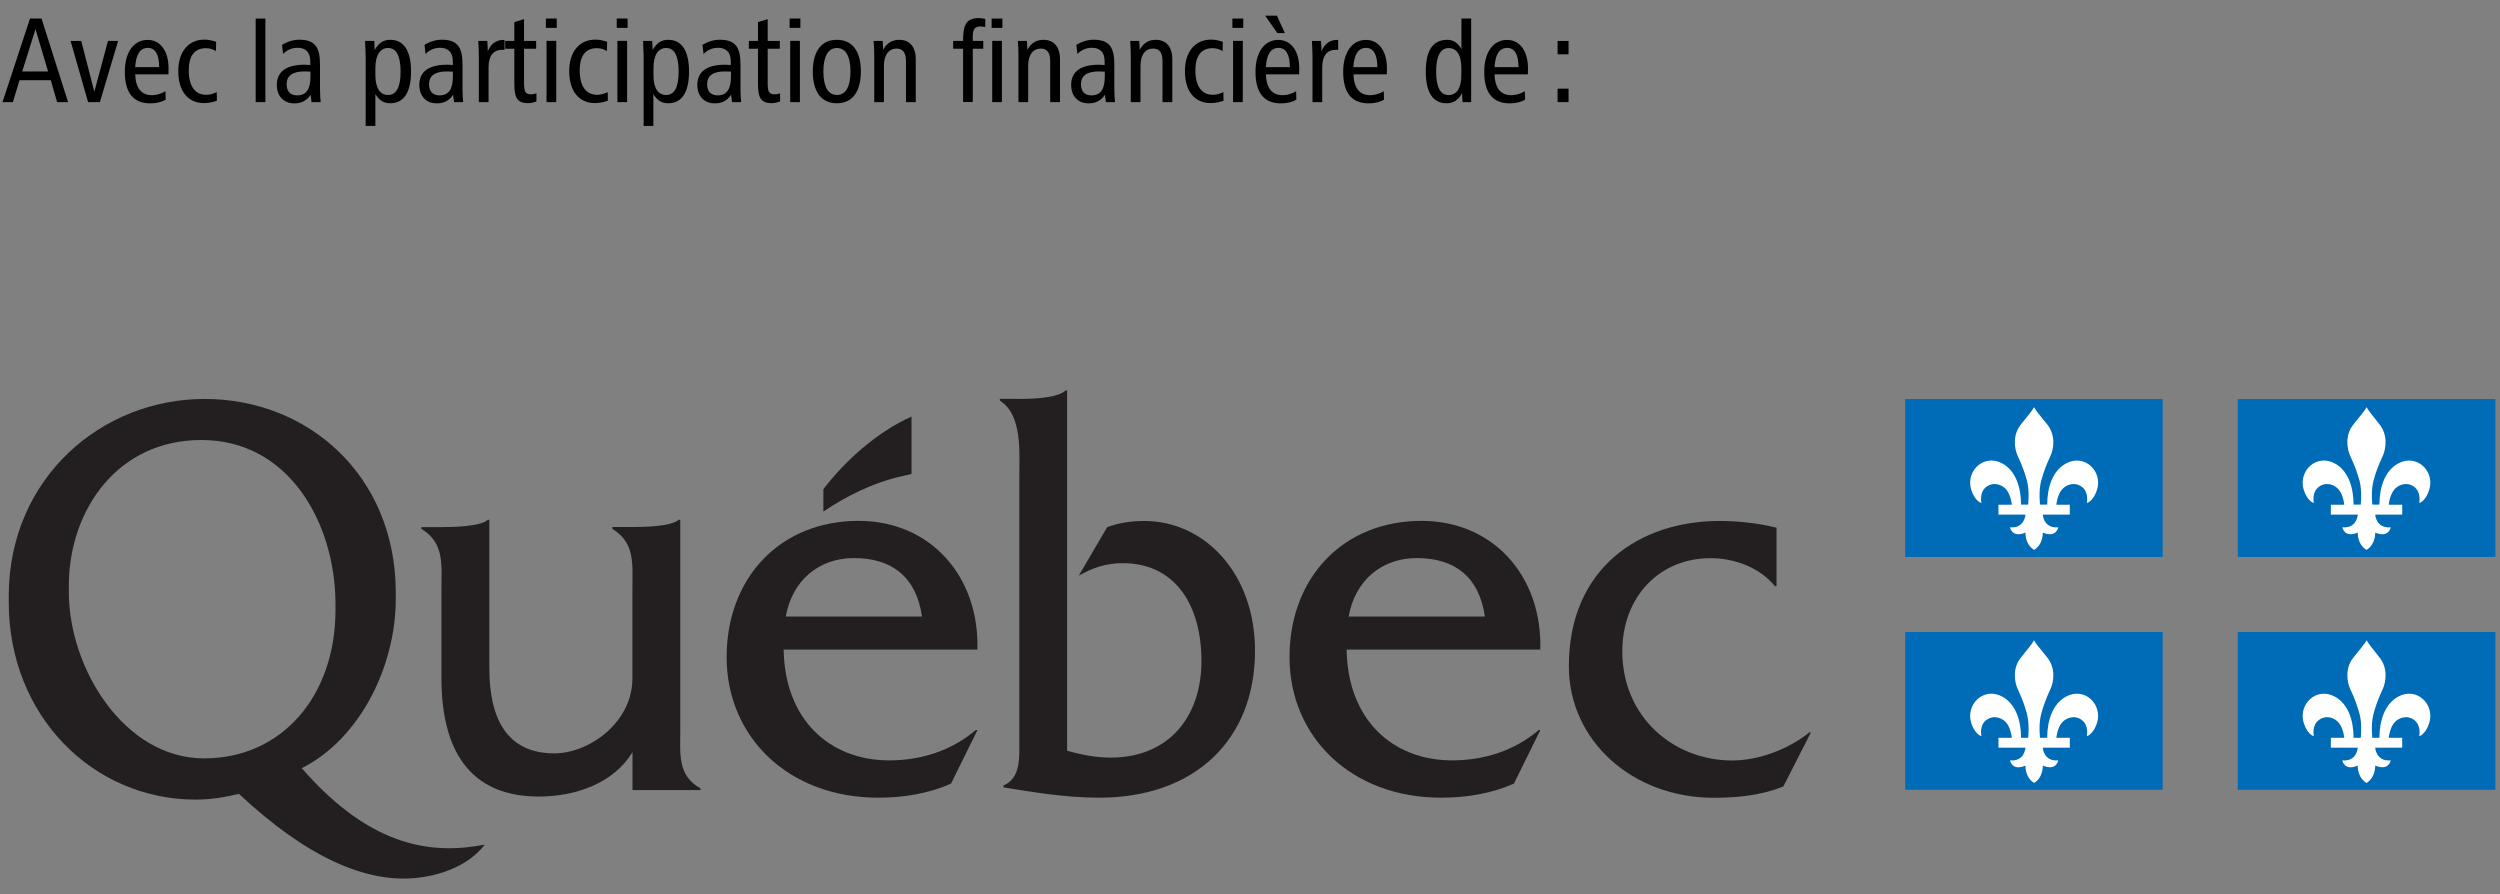 <?xml version="1.0" encoding="UTF-8"?> <svg xmlns="http://www.w3.org/2000/svg" xmlns:xlink="http://www.w3.org/1999/xlink" version="1.1" id="Layer_1" x="0px" y="0px" viewBox="0 0 260 93" style="enable-background:new 0 0 260 93;" xml:space="preserve"><rect x="0" y="0" width="260" height="93" fill="#808080" stroke="none"/> <style type="text/css"> .st0{fill:#231F20;} .st1{fill-rule:evenodd;clip-rule:evenodd;fill:#231F20;} .st2{fill-rule:evenodd;clip-rule:evenodd;fill:#006BB6;} .st3{fill-rule:evenodd;clip-rule:evenodd;fill:#FFFFFF;} </style> <g> <g> <g> <g> <path class="st0" d="M70.75,75.69l0-21.64h-0.16c-0.77,0.71-3.61,0.76-4.82,0.76h-2.09V55c2.41,1.48,2.09,3.67,2.09,6.4l0,9.16 c0,4.58-4.5,7.79-8.12,7.79c-4.77,0-6.76-3.39-6.76-8.86V54.06h-0.16c-0.77,0.71-3.63,0.76-4.84,0.76h-2.07V55 c2.42,1.48,2.09,3.67,2.09,6.4v9.12c0,8.35,3.62,12.32,10.1,12.32c3.84,0,7.79-1.36,9.77-4.62v3.95h7.07v-0.18 C70.42,80.63,70.75,78.42,70.75,75.69z"></path> <path class="st0" d="M81.72,64.12c0.66-3.72,3.4-6.08,7.09-6.08c3.95,0,6.48,1.95,7.08,6.08H81.72z M101.65,67.57 c0.22-7.64-4.89-13.4-12.36-13.4c-8.18,0-13.72,5.94-13.72,14.17c0,8.3,6.42,14.62,15.76,14.62c2.58,0,5.22-0.41,7.58-1.47 l2.75-5.57h-0.17c-2.53,2.15-5.71,3.16-9.01,3.16c-6.2,0-10.87-4.24-10.98-11.52H101.65z"></path> <path class="st0" d="M106.01,41.49c1.31,0,4-0.08,4.81-0.88h0.16v37.47c1.47,0.41,3,0.71,4.53,0.71c6,0,9.44-4.2,9.44-10.05 c0-5.73-2.67-10.17-8.18-10.17c-1.75,0-3.11,0.47-4.58,1.3l2.95-5.04c1.25-0.47,2.56-0.65,3.87-0.65 c6.22,0,11.51,5.4,11.51,13.5c0,9.28-6.28,15.28-16.2,15.28c-3.71,0-7.27-0.65-9.96-1.07V81.7c1.81-0.83,1.65-2.8,1.65-4.75 V49.71c0-2.74,0.33-6.56-2.03-8.05v-0.18H106.01z"></path> <path class="st0" d="M140.26,64.12c0.66-3.72,3.4-6.08,7.09-6.08c3.95,0,6.48,1.95,7.08,6.08H140.26z M160.19,67.57 c0.22-7.64-4.89-13.4-12.35-13.4c-8.18,0-13.73,5.94-13.73,14.17c0,8.3,6.42,14.62,15.76,14.62c2.58,0,5.22-0.41,7.58-1.47 l2.75-5.57h-0.16c-2.53,2.15-5.71,3.16-9.01,3.16c-6.21,0-10.87-4.24-10.98-11.52H160.19z"></path> <path class="st0" d="M184.75,60.96h-0.16c-1.59-1.96-4.23-2.91-6.7-2.91c-5.33,0-9.17,4.04-9.17,9.69 c0,6.83,5.33,11.35,11.42,11.35c2.8,0,5.88-1.19,8.02-2.91h0.17l-2.86,5.61c-2.31,0.94-4.83,1.18-7.25,1.18 c-8.45,0-15.06-5.95-15.06-13.68c0-10.22,7.38-15.11,15.67-15.11c1.98,0,4.01,0.23,5.93,0.7V60.96z"></path> <path class="st1" d="M94.8,49.27c0-2.76,0-5.95,0-5.95c-3.6,1.61-6.94,4.63-9.17,7.56v2.32C90.97,49.6,94.8,49.44,94.8,49.27z"></path> <path class="st0" d="M21.22,78.87c-8.29,0-14.06-9.35-14.06-17.3c0-0.08,0-0.82,0-0.89c0.1-7.7,5.09-14.92,13.78-14.92 c9.15,0,13.87,8.66,13.95,16.86c0,0.07,0,0.79,0,0.86C34.89,72.21,29.46,78.87,21.22,78.87z M49.64,87.97 c-6.12,1-12.01-0.93-18.26-8.08c6.04-3.03,9.78-10.58,9.78-17.6c0-0.07,0-0.8,0-0.87c-0.11-12.01-9.13-19.93-19.88-19.93 c-10.77,0-20.29,8.25-20.37,20.35c0,0.05,0,0.76,0,0.81c0,11.77,8.73,20.51,19.44,20.51c1.54,0,3.02-0.24,4.5-0.6 c7.01,6.57,13.27,9.37,18.67,8.72c2.56-0.31,5.27-1.33,6.9-3.44L49.64,87.97z"></path> </g> </g> <g> <g> <g> <rect x="198.14" y="41.5" class="st2" width="26.78" height="16.42"></rect> </g> </g> <path class="st3" d="M211.54,42.35c-0.19,0.36-0.63,0.88-1.37,1.8c-0.86,1.06-0.71,2.49-0.3,3.33c0.46,0.97,0.73,1.78,0.94,2.54 c0.29,1.11,0.1,2.6,0.12,2.46h-0.74c0-1.81-0.57-3.52-1.93-4.27c-1.94-1.08-3.86,0.79-3.25,2.73c0.32,1.02,0.9,1.36,1.06,1.36 c0,0-0.27-1.12,0.54-1.69c0.76-0.54,1.7-0.21,2.14,0.43c0.41,0.61,0.48,1.45,0.48,1.45h-1.39v1.03l2.81,0 c0,0-0.08,1.46-1.61,1.32c0,0,0.19,1.15,1.61,0.55c0,0-0.08,1.2,0.9,1.8l0,0l0,0c0.97-0.6,0.9-1.8,0.9-1.8 c1.42,0.6,1.61-0.55,1.61-0.55c-1.54,0.14-1.61-1.32-1.61-1.32l2.81,0v-1.03h-1.4c0,0,0.07-0.84,0.48-1.45 c0.44-0.64,1.38-0.97,2.14-0.43c0.81,0.57,0.55,1.69,0.55,1.69c0.16,0,0.73-0.34,1.06-1.36c0.61-1.94-1.31-3.8-3.25-2.73 c-1.37,0.76-1.93,2.46-1.93,4.27h-0.75c0.02,0.14-0.18-1.35,0.12-2.46c0.21-0.77,0.48-1.57,0.94-2.54 c0.41-0.84,0.56-2.26-0.3-3.33C212.17,43.23,211.73,42.71,211.54,42.35z"></path> <g> <g> <rect x="232.73" y="41.5" class="st2" width="26.79" height="16.42"></rect> </g> </g> <path class="st3" d="M246.13,42.35c-0.2,0.36-0.64,0.88-1.38,1.8c-0.86,1.06-0.7,2.49-0.3,3.33c0.47,0.97,0.73,1.78,0.95,2.54 c0.29,1.11,0.1,2.6,0.12,2.46h-0.75c0-1.81-0.56-3.52-1.93-4.27c-1.94-1.08-3.85,0.79-3.25,2.73c0.32,1.02,0.89,1.36,1.05,1.36 c0,0-0.26-1.12,0.55-1.69c0.76-0.54,1.7-0.21,2.13,0.43c0.42,0.61,0.48,1.45,0.48,1.45h-1.39v1.03l2.8,0c0,0-0.08,1.46-1.61,1.32 c0,0,0.19,1.15,1.61,0.55c0,0-0.08,1.2,0.91,1.8l0,0l0,0c0.97-0.6,0.9-1.8,0.9-1.8c1.42,0.6,1.62-0.55,1.62-0.55 c-1.54,0.14-1.62-1.32-1.62-1.32l2.81,0v-1.03h-1.4c0,0,0.07-0.84,0.48-1.45c0.44-0.64,1.38-0.97,2.14-0.43 c0.8,0.57,0.55,1.69,0.55,1.69c0.16,0,0.72-0.34,1.04-1.36c0.61-1.94-1.31-3.8-3.25-2.73c-1.36,0.76-1.93,2.46-1.93,4.27h-0.74 c0.02,0.14-0.18-1.35,0.12-2.46c0.2-0.77,0.48-1.57,0.94-2.54c0.4-0.84,0.55-2.26-0.3-3.33 C246.76,43.23,246.32,42.71,246.13,42.35z"></path> </g> <g> <g> <g> <rect x="198.14" y="65.73" class="st2" width="26.78" height="16.41"></rect> </g> </g> <path class="st3" d="M211.54,66.59c-0.19,0.36-0.63,0.88-1.37,1.8c-0.86,1.06-0.71,2.49-0.3,3.33c0.46,0.97,0.73,1.77,0.94,2.55 c0.29,1.11,0.1,2.59,0.12,2.46h-0.74c0-1.81-0.57-3.52-1.93-4.27c-1.94-1.08-3.86,0.79-3.25,2.73c0.32,1.02,0.9,1.36,1.06,1.36 c0,0-0.27-1.12,0.54-1.69c0.76-0.54,1.7-0.21,2.14,0.42c0.41,0.62,0.48,1.45,0.48,1.45h-1.39v1.03h2.81c0,0-0.08,1.46-1.61,1.32 c0,0,0.19,1.15,1.61,0.54c0,0-0.08,1.21,0.9,1.81l0,0l0,0c0.97-0.61,0.9-1.81,0.9-1.81c1.42,0.6,1.61-0.54,1.61-0.54 c-1.54,0.14-1.61-1.32-1.61-1.32h2.81v-1.03h-1.4c0,0,0.07-0.84,0.48-1.45c0.44-0.63,1.38-0.96,2.14-0.42 c0.81,0.57,0.55,1.69,0.55,1.69c0.16,0,0.73-0.35,1.06-1.36c0.61-1.94-1.31-3.81-3.25-2.73c-1.37,0.76-1.93,2.47-1.93,4.27h-0.75 c0.02,0.14-0.18-1.35,0.12-2.46c0.21-0.77,0.48-1.57,0.94-2.55c0.41-0.84,0.56-2.26-0.3-3.33 C212.17,67.47,211.73,66.95,211.54,66.59z"></path> <g> <g> <rect x="232.73" y="65.73" class="st2" width="26.79" height="16.41"></rect> </g> </g> <path class="st3" d="M246.13,66.59c-0.2,0.36-0.64,0.88-1.38,1.8c-0.86,1.06-0.7,2.49-0.3,3.33c0.47,0.97,0.73,1.77,0.95,2.55 c0.29,1.11,0.1,2.59,0.12,2.46h-0.75c0-1.81-0.56-3.52-1.93-4.27c-1.94-1.08-3.85,0.79-3.25,2.73c0.32,1.02,0.89,1.36,1.05,1.36 c0,0-0.26-1.12,0.55-1.69c0.76-0.54,1.7-0.21,2.13,0.42c0.42,0.62,0.48,1.45,0.48,1.45h-1.39v1.03h2.8c0,0-0.08,1.46-1.61,1.32 c0,0,0.19,1.15,1.61,0.54c0,0-0.08,1.21,0.91,1.81l0,0l0,0c0.97-0.61,0.9-1.81,0.9-1.81c1.42,0.6,1.62-0.54,1.62-0.54 c-1.54,0.14-1.62-1.32-1.62-1.32h2.81v-1.03h-1.4c0,0,0.07-0.84,0.48-1.45c0.44-0.63,1.38-0.96,2.14-0.42 c0.8,0.57,0.55,1.69,0.55,1.69c0.16,0,0.72-0.35,1.04-1.36c0.61-1.94-1.31-3.81-3.25-2.73c-1.36,0.76-1.93,2.47-1.93,4.27h-0.74 c0.02,0.14-0.18-1.35,0.12-2.46c0.2-0.77,0.48-1.57,0.94-2.55c0.4-0.84,0.55-2.26-0.3-3.33 C246.76,67.47,246.32,66.95,246.13,66.59z"></path> </g> </g> <g> <path d="M4.32,1.93l2.76,8.69H5.94L5.28,8.34H2.03l-0.69,2.28H0.26l2.86-8.69H4.32z M2.31,7.43H5L3.69,3.03L2.31,7.43z"></path> <path d="M8.45,4.26l1.36,5.28l1.42-5.28h1.05l-1.89,6.36H9.16L7.34,4.26H8.45z"></path> <path d="M14.06,7.72c0.04,1.43,0.64,2.18,1.74,2.18c0.48,0,0.93-0.14,1.41-0.41l0.02,0.88c-0.47,0.26-1,0.38-1.6,0.38 c-1.76,0-2.65-1.1-2.65-3.28c0-2.06,0.95-3.32,2.37-3.32c1.31,0,2.18,1.13,2.18,2.95c0,0.24,0,0.45-0.01,0.63H14.06z M16.55,6.93 c0-1.29-0.42-1.95-1.17-1.95c-0.8,0-1.24,0.66-1.32,2h2.5V6.93z"></path> <path d="M22.46,5.31c-0.27-0.16-0.58-0.3-1.04-0.3c-1.17,0-1.79,0.78-1.79,2.3c0,1.66,0.66,2.55,1.82,2.55 c0.38,0,0.72-0.1,1.09-0.28l0.02,0.89c-0.42,0.16-0.88,0.25-1.35,0.25c-1.63,0-2.67-1.2-2.67-3.32c0-2.06,1.08-3.28,2.72-3.28 c0.41,0,0.8,0.08,1.22,0.23L22.46,5.31z"></path> <path d="M27.6,1.93v8.69h-1.01V1.93H27.6z"></path> <path d="M33.29,9.42c0,0.41,0.01,0.8,0.06,1.2H32.4l-0.1-0.76c-0.4,0.6-0.94,0.89-1.69,0.89c-1.11,0-1.82-0.75-1.82-1.92 c0-1.38,0.98-2.1,2.89-2.1c0.09,0,0.28,0.01,0.59,0.03V6.36c0-0.9-0.46-1.39-1.31-1.39c-0.59,0-1.1,0.21-1.52,0.64l-0.11-0.94 c0.56-0.35,1.2-0.54,1.79-0.54c1.69,0,2.16,0.84,2.16,2.58V9.42z M31.66,7.43c-1.24,0-1.85,0.44-1.85,1.35 c0,0.73,0.41,1.14,1.08,1.14c0.98,0,1.4-0.65,1.4-1.98V7.45C32.08,7.44,31.88,7.43,31.66,7.43z"></path> <path d="M39.04,13.1h-1.01V5.91c0-0.14-0.02-0.7-0.06-1.65h0.95c0.02,0.31,0.04,0.63,0.05,0.94c0.4-0.73,0.9-1.06,1.62-1.06 c1.38,0,2.16,1.11,2.16,3.3c0,2.19-0.77,3.3-2.16,3.3c-0.69,0-1.17-0.31-1.55-0.96V13.1z M40.35,9.88c0.87,0,1.31-0.81,1.31-2.44 c0-1.64-0.45-2.45-1.3-2.45c-0.8,0-1.32,0.71-1.32,2.08v0.75C39.04,9.19,39.56,9.88,40.35,9.88z"></path> <path d="M48.11,9.42c0,0.41,0.01,0.8,0.06,1.2h-0.95l-0.1-0.76c-0.4,0.6-0.94,0.89-1.69,0.89c-1.11,0-1.82-0.75-1.82-1.92 c0-1.38,0.98-2.1,2.89-2.1c0.09,0,0.28,0.01,0.59,0.03V6.36c0-0.9-0.46-1.39-1.31-1.39c-0.59,0-1.1,0.21-1.52,0.64l-0.11-0.94 c0.56-0.35,1.2-0.54,1.79-0.54c1.69,0,2.16,0.84,2.16,2.58V9.42z M46.47,7.43c-1.24,0-1.85,0.44-1.85,1.35 c0,0.73,0.41,1.14,1.08,1.14c0.98,0,1.4-0.65,1.4-1.98V7.45C46.89,7.44,46.7,7.43,46.47,7.43z"></path> <path d="M52.47,5.19c-0.15-0.01-0.22-0.01-0.26-0.01c-0.88,0-1.4,0.61-1.4,1.81v3.63H49.8V5.85c0-0.53-0.02-1.05-0.06-1.59h0.94 c0.02,0.35,0.05,0.7,0.05,1.08c0.32-0.79,0.87-1.19,1.63-1.19h0.11V5.19z"></path> <path d="M54.5,4.26h1.26v0.81H54.5v3.59c0,0.8,0.11,1.15,0.72,1.15c0.19,0,0.37-0.03,0.57-0.1v0.84 c-0.31,0.11-0.59,0.18-0.87,0.18c-1.3,0-1.43-0.79-1.43-2.19V5.07h-0.95V4.26h0.95V2.3l1.01-0.31V4.26z"></path> <path d="M57.9,1.93V2.9h-1.13V1.93H57.9z M57.85,4.25v6.37h-1.01V4.25H57.85z"></path> <path d="M63.12,5.31c-0.27-0.16-0.58-0.3-1.04-0.3c-1.17,0-1.79,0.78-1.79,2.3c0,1.66,0.66,2.55,1.82,2.55 c0.38,0,0.72-0.1,1.09-0.28l0.02,0.89c-0.42,0.16-0.88,0.25-1.35,0.25c-1.63,0-2.67-1.2-2.67-3.32c0-2.06,1.08-3.28,2.72-3.28 c0.41,0,0.8,0.08,1.22,0.23L63.12,5.31z"></path> <path d="M65.27,1.93V2.9h-1.13V1.93H65.27z M65.22,4.25v6.37h-1.01V4.25H65.22z"></path> <path d="M67.95,13.1h-1.01V5.91c0-0.14-0.02-0.7-0.06-1.65h0.95c0.02,0.31,0.04,0.63,0.05,0.94c0.4-0.73,0.9-1.06,1.62-1.06 c1.38,0,2.16,1.11,2.16,3.3c0,2.19-0.77,3.3-2.16,3.3c-0.69,0-1.17-0.31-1.55-0.96V13.1z M69.27,9.88c0.87,0,1.31-0.81,1.31-2.44 c0-1.64-0.45-2.45-1.3-2.45c-0.8,0-1.32,0.71-1.32,2.08v0.75C67.95,9.19,68.47,9.88,69.27,9.88z"></path> <path d="M77.02,9.42c0,0.41,0.01,0.8,0.06,1.2h-0.95l-0.1-0.76c-0.4,0.6-0.94,0.89-1.69,0.89c-1.11,0-1.82-0.75-1.82-1.92 c0-1.38,0.98-2.1,2.89-2.1c0.09,0,0.28,0.01,0.59,0.03V6.36c0-0.9-0.46-1.39-1.31-1.39c-0.59,0-1.1,0.21-1.52,0.64l-0.11-0.94 c0.56-0.35,1.2-0.54,1.79-0.54c1.69,0,2.16,0.84,2.16,2.58V9.42z M75.39,7.43c-1.24,0-1.85,0.44-1.85,1.35 c0,0.73,0.41,1.14,1.08,1.14c0.98,0,1.4-0.65,1.4-1.98V7.45C75.81,7.44,75.61,7.43,75.39,7.43z"></path> <path d="M79.84,4.26h1.26v0.81h-1.26v3.59c0,0.8,0.11,1.15,0.72,1.15c0.19,0,0.37-0.03,0.57-0.1v0.84 c-0.31,0.11-0.59,0.18-0.87,0.18c-1.3,0-1.43-0.79-1.43-2.19V5.07h-0.95V4.26h0.95V2.3l1.01-0.31V4.26z"></path> <path d="M83.24,1.93V2.9h-1.12V1.93H83.24z M83.19,4.25v6.37h-1.01V4.25H83.19z"></path> <path d="M89.53,7.44c0,2.14-0.92,3.3-2.5,3.3c-1.58,0-2.5-1.16-2.5-3.3c0-2.15,0.93-3.3,2.5-3.3C88.62,4.14,89.53,5.29,89.53,7.44 z M85.63,7.44c0,1.6,0.52,2.44,1.41,2.44s1.41-0.83,1.41-2.44c0-1.61-0.52-2.45-1.41-2.45S85.63,5.83,85.63,7.44z"></path> <path d="M95.23,10.62h-1.01V6.34c0-0.86-0.32-1.29-0.98-1.29c-0.79,0-1.31,0.64-1.31,1.78v3.79h-1.01V5.85 c0-0.53-0.02-1.05-0.06-1.59h0.94c0.02,0.31,0.04,0.63,0.05,0.93c0.33-0.68,0.94-1.05,1.66-1.05c1.09,0,1.73,0.71,1.73,2.05V10.62 z"></path> <path d="M102.47,2.82c-0.17-0.04-0.35-0.07-0.52-0.07c-0.89,0-0.78,0.84-0.78,1.51h1.09v0.81h-1.09v5.54h-1.01V5.07h-1.03V4.26 h1.03c0-1.39,0.16-2.38,1.61-2.38c0.23,0,0.47,0.04,0.7,0.09V2.82z"></path> <path d="M104.25,1.93V2.9h-1.12V1.93H104.25z M104.2,4.25v6.37h-1.01V4.25H104.2z"></path> <path d="M110.23,10.62h-1.01V6.34c0-0.86-0.32-1.29-0.98-1.29c-0.79,0-1.31,0.64-1.31,1.78v3.79h-1.01V5.85 c0-0.53-0.02-1.05-0.06-1.59h0.94c0.02,0.31,0.04,0.63,0.05,0.93c0.33-0.68,0.94-1.05,1.66-1.05c1.09,0,1.73,0.71,1.73,2.05V10.62 z"></path> <path d="M115.9,9.42c0,0.41,0.01,0.8,0.06,1.2h-0.95l-0.1-0.76c-0.4,0.6-0.94,0.89-1.69,0.89c-1.11,0-1.82-0.75-1.82-1.92 c0-1.38,0.98-2.1,2.89-2.1c0.09,0,0.28,0.01,0.59,0.03V6.36c0-0.9-0.46-1.39-1.31-1.39c-0.59,0-1.1,0.21-1.52,0.64l-0.11-0.94 c0.56-0.35,1.2-0.54,1.79-0.54c1.69,0,2.16,0.84,2.16,2.58V9.42z M114.27,7.43c-1.24,0-1.85,0.44-1.85,1.35 c0,0.73,0.41,1.14,1.08,1.14c0.98,0,1.4-0.65,1.4-1.98V7.45C114.69,7.44,114.49,7.43,114.27,7.43z"></path> <path d="M121.91,10.62h-1.01V6.34c0-0.86-0.32-1.29-0.98-1.29c-0.79,0-1.31,0.64-1.31,1.78v3.79h-1.01V5.85 c0-0.53-0.02-1.05-0.06-1.59h0.94c0.02,0.31,0.04,0.63,0.05,0.93c0.33-0.68,0.94-1.05,1.66-1.05c1.09,0,1.73,0.71,1.73,2.05V10.62 z"></path> <path d="M127.15,5.31c-0.27-0.16-0.58-0.3-1.04-0.3c-1.17,0-1.79,0.78-1.79,2.3c0,1.66,0.66,2.55,1.82,2.55 c0.38,0,0.72-0.1,1.09-0.28l0.02,0.89c-0.42,0.16-0.88,0.25-1.35,0.25c-1.63,0-2.67-1.2-2.67-3.32c0-2.06,1.08-3.28,2.72-3.28 c0.41,0,0.8,0.08,1.22,0.23L127.15,5.31z"></path> <path d="M129.3,1.93V2.9h-1.13V1.93H129.3z M129.25,4.25v6.37h-1.01V4.25H129.25z"></path> <path d="M131.65,7.72c0.04,1.43,0.64,2.18,1.74,2.18c0.48,0,0.93-0.14,1.41-0.41l0.02,0.88c-0.47,0.26-1,0.38-1.6,0.38 c-1.76,0-2.65-1.1-2.65-3.28c0-2.06,0.95-3.32,2.37-3.32c1.31,0,2.18,1.13,2.18,2.95c0,0.24,0,0.45-0.01,0.63H131.65z M131.58,1.63h1.22l0.83,1.81h-0.79L131.58,1.63z M134.14,6.93c0-1.29-0.42-1.95-1.17-1.95c-0.8,0-1.24,0.66-1.32,2h2.5V6.93z"></path> <path d="M139.17,5.19c-0.15-0.01-0.22-0.01-0.26-0.01c-0.88,0-1.4,0.61-1.4,1.81v3.63h-1.01V5.85c0-0.53-0.03-1.05-0.06-1.59h0.94 c0.03,0.35,0.05,0.7,0.05,1.08c0.32-0.79,0.87-1.19,1.63-1.19h0.11V5.19z"></path> <path d="M140.76,7.72c0.04,1.43,0.64,2.18,1.74,2.18c0.48,0,0.93-0.14,1.41-0.41l0.03,0.88c-0.47,0.26-1,0.38-1.6,0.38 c-1.76,0-2.65-1.1-2.65-3.28c0-2.06,0.95-3.32,2.37-3.32c1.31,0,2.18,1.13,2.18,2.95c0,0.24,0,0.45-0.01,0.63H140.76z M143.24,6.93c0-1.29-0.42-1.95-1.17-1.95c-0.8,0-1.24,0.66-1.32,2h2.5V6.93z"></path> <path d="M153,1.93v8.69h-0.89c-0.02-0.29-0.05-0.6-0.05-0.94c-0.41,0.73-0.89,1.06-1.62,1.06c-1.4,0-2.16-1.11-2.16-3.3 c0-2.2,0.74-3.3,2.24-3.3c0.63,0,1.11,0.33,1.47,0.96V1.93H153z M150.66,5c-0.85,0-1.3,0.81-1.3,2.44s0.43,2.45,1.3,2.45 c0.82,0,1.32-0.71,1.32-2.08V7.06C151.98,5.7,151.48,5,150.66,5z"></path> <path d="M155.43,7.72c0.04,1.43,0.64,2.18,1.74,2.18c0.48,0,0.93-0.14,1.41-0.41l0.03,0.88c-0.47,0.26-1,0.38-1.6,0.38 c-1.76,0-2.65-1.1-2.65-3.28c0-2.06,0.95-3.32,2.37-3.32c1.31,0,2.18,1.13,2.18,2.95c0,0.24,0,0.45-0.01,0.63H155.43z M157.92,6.93c0-1.29-0.42-1.95-1.17-1.95c-0.8,0-1.24,0.66-1.32,2h2.5V6.93z"></path> <path d="M163.13,4.26v1.39h-1.14V4.26H163.13z M163.13,9.22v1.4h-1.14v-1.4H163.13z"></path> </g> </g> </svg> 
